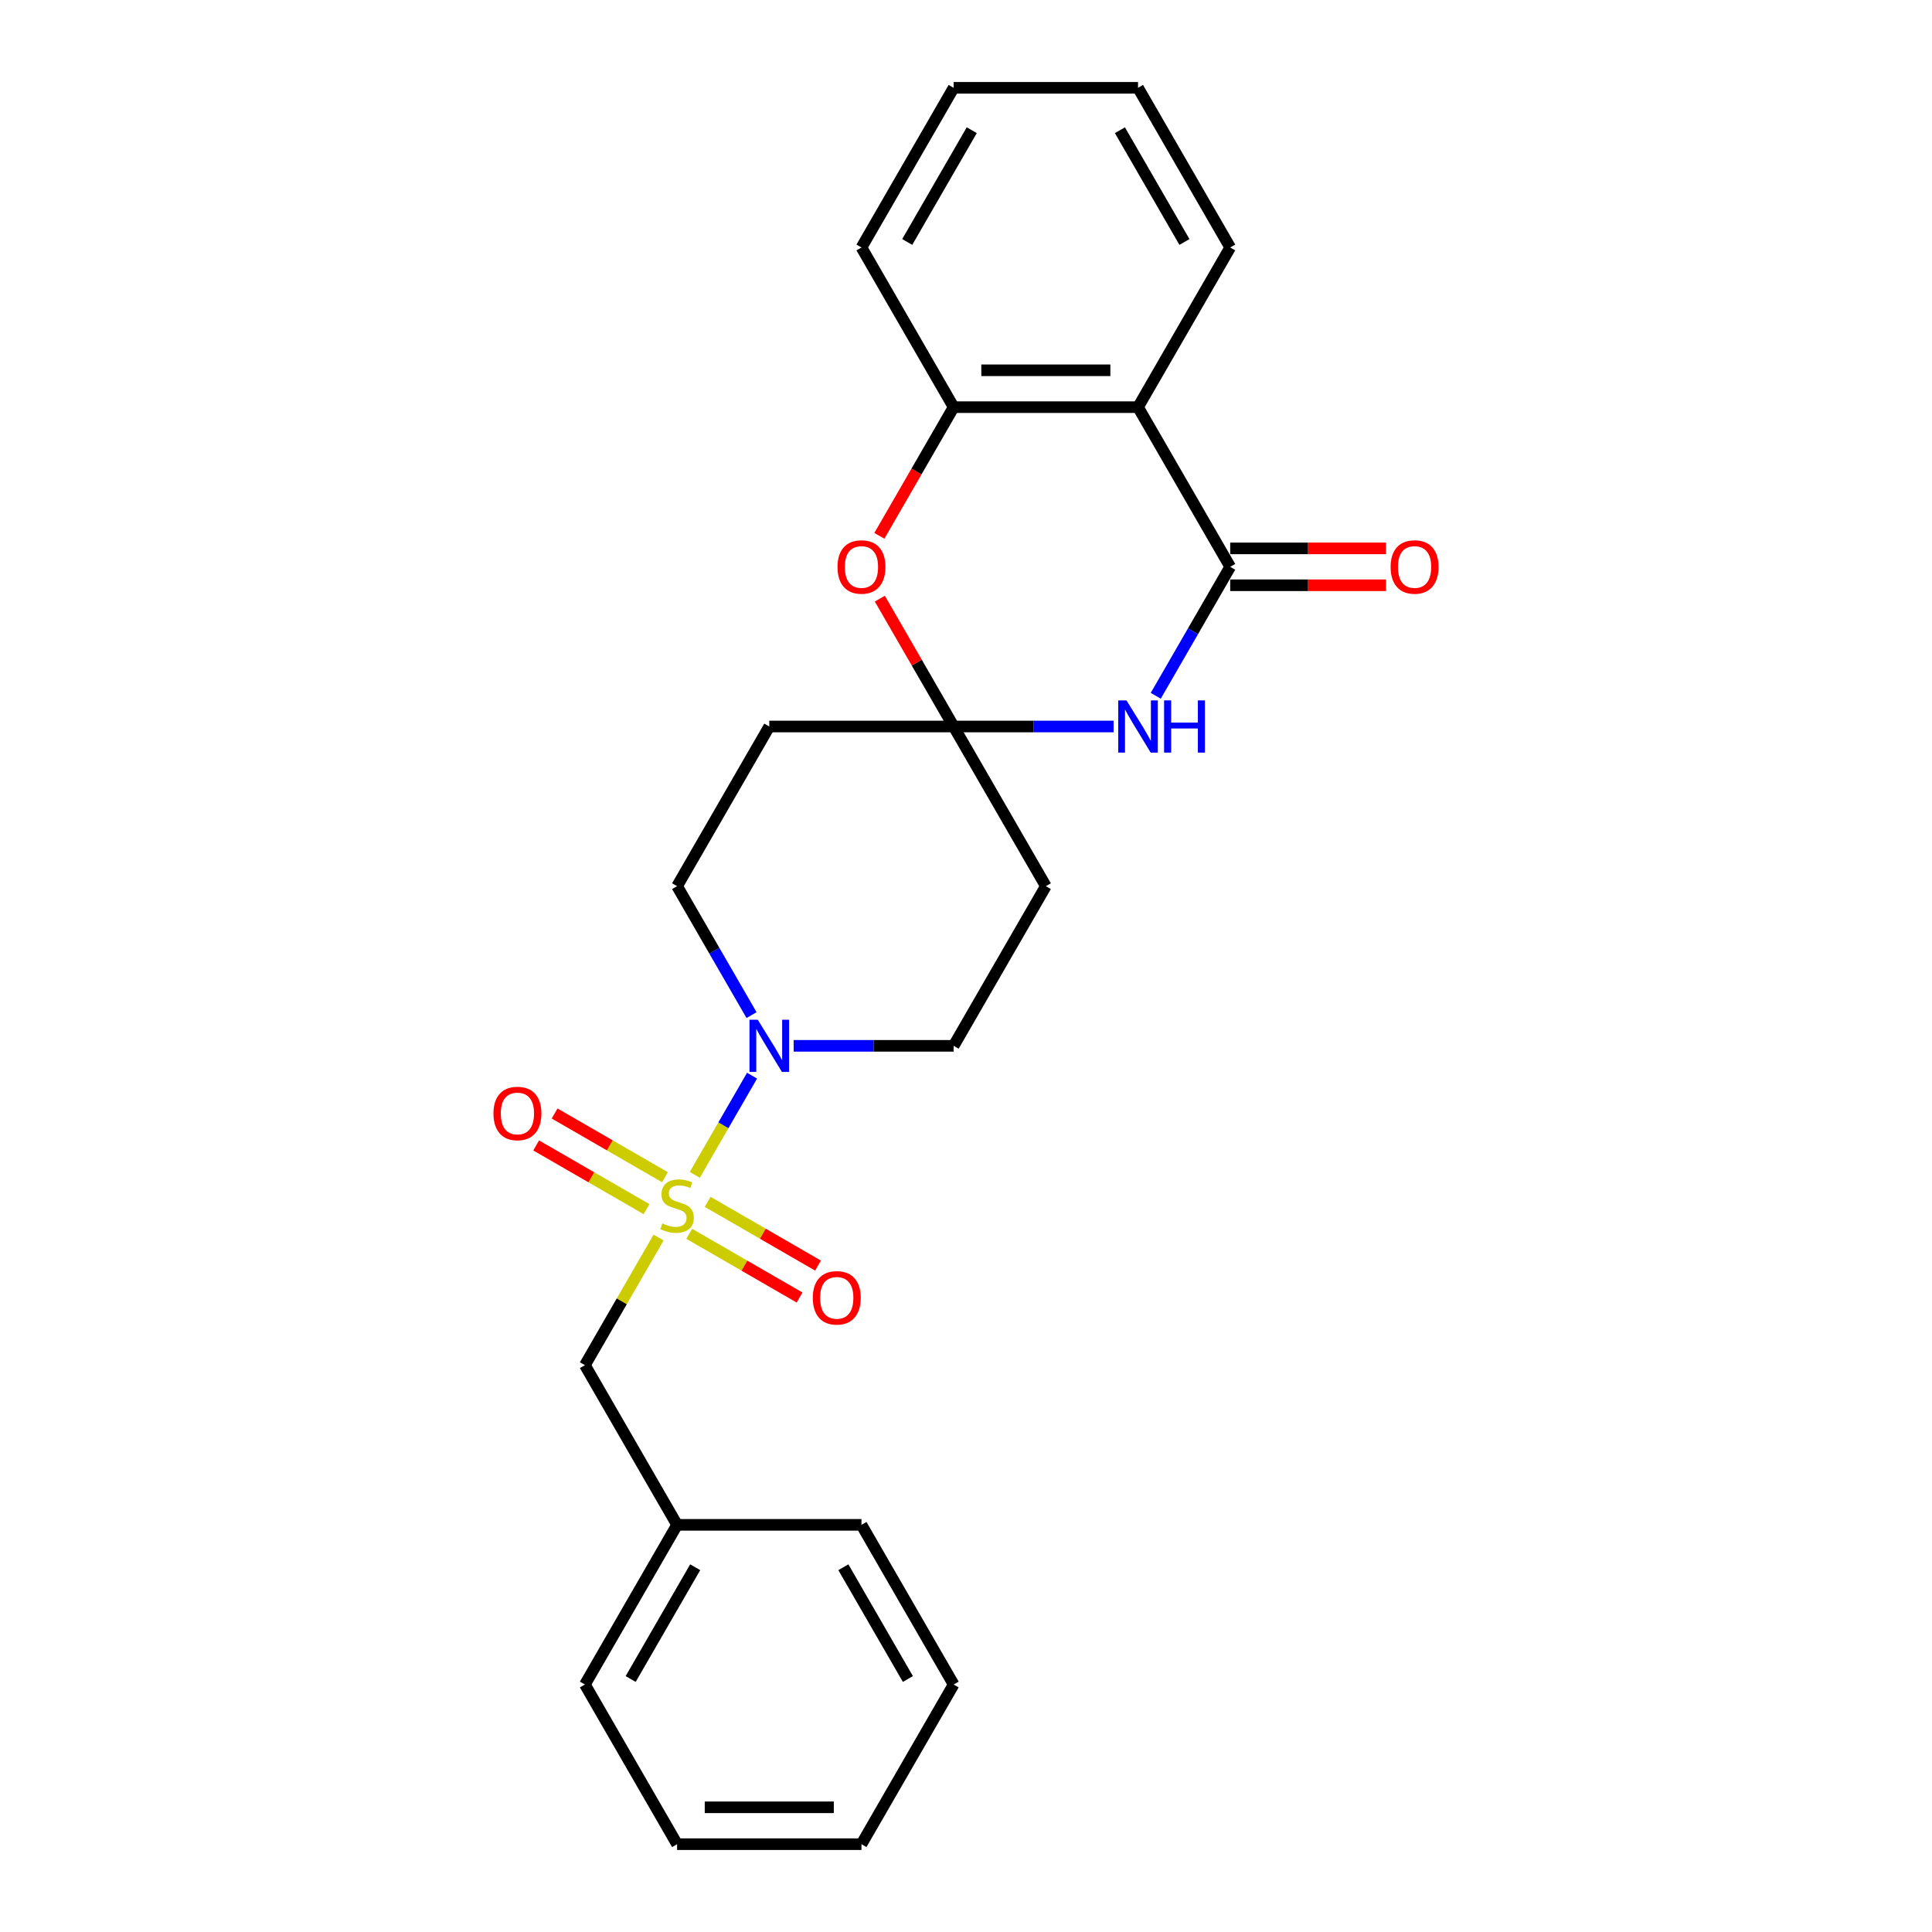 <?xml version='1.0' encoding='iso-8859-1'?>
<svg version='1.1' baseProfile='full'
              xmlns='http://www.w3.org/2000/svg'
                      xmlns:rdkit='http://www.rdkit.org/xml'
                      xmlns:xlink='http://www.w3.org/1999/xlink'
                  xml:space='preserve'
width='1000px' height='1000px' viewBox='0 0 1000 1000'>
<!-- END OF HEADER -->
<rect style='opacity:1.0;fill:#FFFFFF;stroke:none' width='1000' height='1000' x='0' y='0'> </rect>
<path class='bond-3' d='M 359.62,608.107 L 374.441,582.435' style='fill:none;fill-rule:evenodd;stroke:#CCCC00;stroke-width:6px;stroke-linecap:butt;stroke-linejoin:miter;stroke-opacity:1' />
<path class='bond-3' d='M 374.441,582.435 L 389.263,556.763' style='fill:none;fill-rule:evenodd;stroke:#0000FF;stroke-width:6px;stroke-linecap:butt;stroke-linejoin:miter;stroke-opacity:1' />
<path class='bond-9' d='M 340.887,640.553 L 321.817,673.582' style='fill:none;fill-rule:evenodd;stroke:#CCCC00;stroke-width:6px;stroke-linecap:butt;stroke-linejoin:miter;stroke-opacity:1' />
<path class='bond-9' d='M 321.817,673.582 L 302.748,706.612' style='fill:none;fill-rule:evenodd;stroke:#000000;stroke-width:6px;stroke-linecap:butt;stroke-linejoin:miter;stroke-opacity:1' />
<path class='bond-10' d='M 356.742,638.612 L 385.303,655.101' style='fill:none;fill-rule:evenodd;stroke:#CCCC00;stroke-width:6px;stroke-linecap:butt;stroke-linejoin:miter;stroke-opacity:1' />
<path class='bond-10' d='M 385.303,655.101 L 413.863,671.591' style='fill:none;fill-rule:evenodd;stroke:#FF0000;stroke-width:6px;stroke-linecap:butt;stroke-linejoin:miter;stroke-opacity:1' />
<path class='bond-10' d='M 366.285,622.083 L 394.846,638.572' style='fill:none;fill-rule:evenodd;stroke:#CCCC00;stroke-width:6px;stroke-linecap:butt;stroke-linejoin:miter;stroke-opacity:1' />
<path class='bond-10' d='M 394.846,638.572 L 423.406,655.062' style='fill:none;fill-rule:evenodd;stroke:#FF0000;stroke-width:6px;stroke-linecap:butt;stroke-linejoin:miter;stroke-opacity:1' />
<path class='bond-11' d='M 344.183,609.322 L 315.623,592.833' style='fill:none;fill-rule:evenodd;stroke:#CCCC00;stroke-width:6px;stroke-linecap:butt;stroke-linejoin:miter;stroke-opacity:1' />
<path class='bond-11' d='M 315.623,592.833 L 287.062,576.343' style='fill:none;fill-rule:evenodd;stroke:#FF0000;stroke-width:6px;stroke-linecap:butt;stroke-linejoin:miter;stroke-opacity:1' />
<path class='bond-11' d='M 334.64,625.851 L 306.08,609.362' style='fill:none;fill-rule:evenodd;stroke:#CCCC00;stroke-width:6px;stroke-linecap:butt;stroke-linejoin:miter;stroke-opacity:1' />
<path class='bond-11' d='M 306.08,609.362 L 277.519,592.872' style='fill:none;fill-rule:evenodd;stroke:#FF0000;stroke-width:6px;stroke-linecap:butt;stroke-linejoin:miter;stroke-opacity:1' />
<path class='bond-0' d='M 636.752,293.388 L 617.484,326.761' style='fill:none;fill-rule:evenodd;stroke:#000000;stroke-width:6px;stroke-linecap:butt;stroke-linejoin:miter;stroke-opacity:1' />
<path class='bond-0' d='M 617.484,326.761 L 598.216,360.134' style='fill:none;fill-rule:evenodd;stroke:#0000FF;stroke-width:6px;stroke-linecap:butt;stroke-linejoin:miter;stroke-opacity:1' />
<path class='bond-14' d='M 636.752,302.931 L 677.071,302.931' style='fill:none;fill-rule:evenodd;stroke:#000000;stroke-width:6px;stroke-linecap:butt;stroke-linejoin:miter;stroke-opacity:1' />
<path class='bond-14' d='M 677.071,302.931 L 717.39,302.931' style='fill:none;fill-rule:evenodd;stroke:#FF0000;stroke-width:6px;stroke-linecap:butt;stroke-linejoin:miter;stroke-opacity:1' />
<path class='bond-14' d='M 636.752,283.845 L 677.071,283.845' style='fill:none;fill-rule:evenodd;stroke:#000000;stroke-width:6px;stroke-linecap:butt;stroke-linejoin:miter;stroke-opacity:1' />
<path class='bond-14' d='M 677.071,283.845 L 717.39,283.845' style='fill:none;fill-rule:evenodd;stroke:#FF0000;stroke-width:6px;stroke-linecap:butt;stroke-linejoin:miter;stroke-opacity:1' />
<path class='bond-27' d='M 636.752,293.388 L 589.037,210.744' style='fill:none;fill-rule:evenodd;stroke:#000000;stroke-width:6px;stroke-linecap:butt;stroke-linejoin:miter;stroke-opacity:1' />
<path class='bond-1' d='M 576.402,376.033 L 535.005,376.033' style='fill:none;fill-rule:evenodd;stroke:#0000FF;stroke-width:6px;stroke-linecap:butt;stroke-linejoin:miter;stroke-opacity:1' />
<path class='bond-1' d='M 535.005,376.033 L 493.607,376.033' style='fill:none;fill-rule:evenodd;stroke:#000000;stroke-width:6px;stroke-linecap:butt;stroke-linejoin:miter;stroke-opacity:1' />
<path class='bond-2' d='M 493.607,376.033 L 398.178,376.033' style='fill:none;fill-rule:evenodd;stroke:#000000;stroke-width:6px;stroke-linecap:butt;stroke-linejoin:miter;stroke-opacity:1' />
<path class='bond-5' d='M 493.607,376.033 L 474.505,342.946' style='fill:none;fill-rule:evenodd;stroke:#000000;stroke-width:6px;stroke-linecap:butt;stroke-linejoin:miter;stroke-opacity:1' />
<path class='bond-5' d='M 474.505,342.946 L 455.402,309.86' style='fill:none;fill-rule:evenodd;stroke:#FF0000;stroke-width:6px;stroke-linecap:butt;stroke-linejoin:miter;stroke-opacity:1' />
<path class='bond-25' d='M 493.607,376.033 L 541.322,458.678' style='fill:none;fill-rule:evenodd;stroke:#000000;stroke-width:6px;stroke-linecap:butt;stroke-linejoin:miter;stroke-opacity:1' />
<path class='bond-12' d='M 410.813,541.322 L 452.21,541.322' style='fill:none;fill-rule:evenodd;stroke:#0000FF;stroke-width:6px;stroke-linecap:butt;stroke-linejoin:miter;stroke-opacity:1' />
<path class='bond-12' d='M 452.21,541.322 L 493.607,541.322' style='fill:none;fill-rule:evenodd;stroke:#000000;stroke-width:6px;stroke-linecap:butt;stroke-linejoin:miter;stroke-opacity:1' />
<path class='bond-13' d='M 388.999,525.424 L 369.731,492.051' style='fill:none;fill-rule:evenodd;stroke:#0000FF;stroke-width:6px;stroke-linecap:butt;stroke-linejoin:miter;stroke-opacity:1' />
<path class='bond-13' d='M 369.731,492.051 L 350.463,458.678' style='fill:none;fill-rule:evenodd;stroke:#000000;stroke-width:6px;stroke-linecap:butt;stroke-linejoin:miter;stroke-opacity:1' />
<path class='bond-4' d='M 589.037,210.744 L 493.607,210.744' style='fill:none;fill-rule:evenodd;stroke:#000000;stroke-width:6px;stroke-linecap:butt;stroke-linejoin:miter;stroke-opacity:1' />
<path class='bond-4' d='M 574.723,191.658 L 507.922,191.658' style='fill:none;fill-rule:evenodd;stroke:#000000;stroke-width:6px;stroke-linecap:butt;stroke-linejoin:miter;stroke-opacity:1' />
<path class='bond-16' d='M 589.037,210.744 L 636.752,128.099' style='fill:none;fill-rule:evenodd;stroke:#000000;stroke-width:6px;stroke-linecap:butt;stroke-linejoin:miter;stroke-opacity:1' />
<path class='bond-6' d='M 455.16,277.337 L 474.384,244.04' style='fill:none;fill-rule:evenodd;stroke:#FF0000;stroke-width:6px;stroke-linecap:butt;stroke-linejoin:miter;stroke-opacity:1' />
<path class='bond-6' d='M 474.384,244.04 L 493.607,210.744' style='fill:none;fill-rule:evenodd;stroke:#000000;stroke-width:6px;stroke-linecap:butt;stroke-linejoin:miter;stroke-opacity:1' />
<path class='bond-17' d='M 493.607,210.744 L 445.893,128.099' style='fill:none;fill-rule:evenodd;stroke:#000000;stroke-width:6px;stroke-linecap:butt;stroke-linejoin:miter;stroke-opacity:1' />
<path class='bond-7' d='M 541.322,458.678 L 493.607,541.322' style='fill:none;fill-rule:evenodd;stroke:#000000;stroke-width:6px;stroke-linecap:butt;stroke-linejoin:miter;stroke-opacity:1' />
<path class='bond-8' d='M 398.178,376.033 L 350.463,458.678' style='fill:none;fill-rule:evenodd;stroke:#000000;stroke-width:6px;stroke-linecap:butt;stroke-linejoin:miter;stroke-opacity:1' />
<path class='bond-15' d='M 302.748,706.612 L 350.463,789.256' style='fill:none;fill-rule:evenodd;stroke:#000000;stroke-width:6px;stroke-linecap:butt;stroke-linejoin:miter;stroke-opacity:1' />
<path class='bond-18' d='M 350.463,789.256 L 302.748,871.901' style='fill:none;fill-rule:evenodd;stroke:#000000;stroke-width:6px;stroke-linecap:butt;stroke-linejoin:miter;stroke-opacity:1' />
<path class='bond-18' d='M 359.834,811.196 L 326.434,869.047' style='fill:none;fill-rule:evenodd;stroke:#000000;stroke-width:6px;stroke-linecap:butt;stroke-linejoin:miter;stroke-opacity:1' />
<path class='bond-19' d='M 350.463,789.256 L 445.893,789.256' style='fill:none;fill-rule:evenodd;stroke:#000000;stroke-width:6px;stroke-linecap:butt;stroke-linejoin:miter;stroke-opacity:1' />
<path class='bond-20' d='M 636.752,128.099 L 589.037,45.455' style='fill:none;fill-rule:evenodd;stroke:#000000;stroke-width:6px;stroke-linecap:butt;stroke-linejoin:miter;stroke-opacity:1' />
<path class='bond-20' d='M 613.066,125.245 L 579.666,67.394' style='fill:none;fill-rule:evenodd;stroke:#000000;stroke-width:6px;stroke-linecap:butt;stroke-linejoin:miter;stroke-opacity:1' />
<path class='bond-21' d='M 445.893,128.099 L 493.607,45.455' style='fill:none;fill-rule:evenodd;stroke:#000000;stroke-width:6px;stroke-linecap:butt;stroke-linejoin:miter;stroke-opacity:1' />
<path class='bond-21' d='M 469.579,125.245 L 502.979,67.394' style='fill:none;fill-rule:evenodd;stroke:#000000;stroke-width:6px;stroke-linecap:butt;stroke-linejoin:miter;stroke-opacity:1' />
<path class='bond-23' d='M 302.748,871.901 L 350.463,954.545' style='fill:none;fill-rule:evenodd;stroke:#000000;stroke-width:6px;stroke-linecap:butt;stroke-linejoin:miter;stroke-opacity:1' />
<path class='bond-22' d='M 445.893,789.256 L 493.607,871.901' style='fill:none;fill-rule:evenodd;stroke:#000000;stroke-width:6px;stroke-linecap:butt;stroke-linejoin:miter;stroke-opacity:1' />
<path class='bond-22' d='M 436.521,811.196 L 469.921,869.047' style='fill:none;fill-rule:evenodd;stroke:#000000;stroke-width:6px;stroke-linecap:butt;stroke-linejoin:miter;stroke-opacity:1' />
<path class='bond-28' d='M 589.037,45.455 L 493.607,45.455' style='fill:none;fill-rule:evenodd;stroke:#000000;stroke-width:6px;stroke-linecap:butt;stroke-linejoin:miter;stroke-opacity:1' />
<path class='bond-24' d='M 493.607,871.901 L 445.893,954.545' style='fill:none;fill-rule:evenodd;stroke:#000000;stroke-width:6px;stroke-linecap:butt;stroke-linejoin:miter;stroke-opacity:1' />
<path class='bond-26' d='M 350.463,954.545 L 445.893,954.545' style='fill:none;fill-rule:evenodd;stroke:#000000;stroke-width:6px;stroke-linecap:butt;stroke-linejoin:miter;stroke-opacity:1' />
<path class='bond-26' d='M 364.777,935.459 L 431.578,935.459' style='fill:none;fill-rule:evenodd;stroke:#000000;stroke-width:6px;stroke-linecap:butt;stroke-linejoin:miter;stroke-opacity:1' />
<path  class='atom-0' d='M 342.828 633.243
Q 343.134 633.357, 344.393 633.892
Q 345.653 634.426, 347.027 634.77
Q 348.44 635.075, 349.814 635.075
Q 352.371 635.075, 353.86 633.853
Q 355.349 632.594, 355.349 630.418
Q 355.349 628.929, 354.585 628.013
Q 353.86 627.097, 352.715 626.601
Q 351.57 626.105, 349.661 625.532
Q 347.256 624.807, 345.806 624.12
Q 344.393 623.433, 343.363 621.982
Q 342.37 620.531, 342.37 618.088
Q 342.37 614.691, 344.661 612.592
Q 346.989 610.492, 351.57 610.492
Q 354.7 610.492, 358.25 611.981
L 357.372 614.92
Q 354.127 613.584, 351.684 613.584
Q 349.05 613.584, 347.6 614.691
Q 346.149 615.76, 346.187 617.63
Q 346.187 619.081, 346.913 619.959
Q 347.676 620.837, 348.745 621.333
Q 349.852 621.829, 351.684 622.402
Q 354.127 623.165, 355.578 623.929
Q 357.028 624.692, 358.059 626.257
Q 359.128 627.784, 359.128 630.418
Q 359.128 634.159, 356.608 636.182
Q 354.127 638.167, 349.966 638.167
Q 347.562 638.167, 345.729 637.632
Q 343.935 637.136, 341.798 636.258
L 342.828 633.243
' fill='#CCCC00'/>
<path  class='atom-2' d='M 583.063 362.52
L 591.919 376.835
Q 592.797 378.247, 594.21 380.805
Q 595.622 383.362, 595.698 383.515
L 595.698 362.52
L 599.286 362.52
L 599.286 389.546
L 595.584 389.546
L 586.079 373.895
Q 584.972 372.063, 583.789 369.964
Q 582.643 367.864, 582.3 367.215
L 582.3 389.546
L 578.788 389.546
L 578.788 362.52
L 583.063 362.52
' fill='#0000FF'/>
<path  class='atom-2' d='M 602.531 362.52
L 606.195 362.52
L 606.195 374.01
L 620.014 374.01
L 620.014 362.52
L 623.678 362.52
L 623.678 389.546
L 620.014 389.546
L 620.014 377.064
L 606.195 377.064
L 606.195 389.546
L 602.531 389.546
L 602.531 362.52
' fill='#0000FF'/>
<path  class='atom-4' d='M 392.204 527.809
L 401.06 542.124
Q 401.938 543.536, 403.35 546.094
Q 404.762 548.651, 404.839 548.804
L 404.839 527.809
L 408.427 527.809
L 408.427 554.835
L 404.724 554.835
L 395.219 539.185
Q 394.112 537.352, 392.929 535.253
Q 391.784 533.154, 391.44 532.505
L 391.44 554.835
L 387.928 554.835
L 387.928 527.809
L 392.204 527.809
' fill='#0000FF'/>
<path  class='atom-6' d='M 433.487 293.465
Q 433.487 286.976, 436.693 283.349
Q 439.9 279.723, 445.893 279.723
Q 451.886 279.723, 455.092 283.349
Q 458.298 286.976, 458.298 293.465
Q 458.298 300.03, 455.054 303.771
Q 451.809 307.474, 445.893 307.474
Q 439.938 307.474, 436.693 303.771
Q 433.487 300.069, 433.487 293.465
M 445.893 304.42
Q 450.015 304.42, 452.229 301.672
Q 454.481 298.885, 454.481 293.465
Q 454.481 288.159, 452.229 285.487
Q 450.015 282.777, 445.893 282.777
Q 441.77 282.777, 439.518 285.449
Q 437.304 288.121, 437.304 293.465
Q 437.304 298.923, 439.518 301.672
Q 441.77 304.42, 445.893 304.42
' fill='#FF0000'/>
<path  class='atom-11' d='M 420.701 671.758
Q 420.701 665.269, 423.908 661.643
Q 427.114 658.016, 433.107 658.016
Q 439.1 658.016, 442.307 661.643
Q 445.513 665.269, 445.513 671.758
Q 445.513 678.324, 442.269 682.065
Q 439.024 685.767, 433.107 685.767
Q 427.153 685.767, 423.908 682.065
Q 420.701 678.362, 420.701 671.758
M 433.107 682.714
Q 437.23 682.714, 439.444 679.965
Q 441.696 677.179, 441.696 671.758
Q 441.696 666.452, 439.444 663.78
Q 437.23 661.07, 433.107 661.07
Q 428.985 661.07, 426.733 663.742
Q 424.519 666.414, 424.519 671.758
Q 424.519 677.217, 426.733 679.965
Q 428.985 682.714, 433.107 682.714
' fill='#FF0000'/>
<path  class='atom-12' d='M 255.412 576.328
Q 255.412 569.839, 258.619 566.213
Q 261.825 562.586, 267.818 562.586
Q 273.811 562.586, 277.018 566.213
Q 280.224 569.839, 280.224 576.328
Q 280.224 582.894, 276.979 586.635
Q 273.735 590.337, 267.818 590.337
Q 261.863 590.337, 258.619 586.635
Q 255.412 582.932, 255.412 576.328
M 267.818 587.284
Q 271.941 587.284, 274.155 584.535
Q 276.407 581.749, 276.407 576.328
Q 276.407 571.022, 274.155 568.35
Q 271.941 565.64, 267.818 565.64
Q 263.696 565.64, 261.443 568.312
Q 259.229 570.984, 259.229 576.328
Q 259.229 581.787, 261.443 584.535
Q 263.696 587.284, 267.818 587.284
' fill='#FF0000'/>
<path  class='atom-15' d='M 719.776 293.465
Q 719.776 286.976, 722.982 283.349
Q 726.189 279.723, 732.182 279.723
Q 738.175 279.723, 741.381 283.349
Q 744.588 286.976, 744.588 293.465
Q 744.588 300.03, 741.343 303.771
Q 738.099 307.474, 732.182 307.474
Q 726.227 307.474, 722.982 303.771
Q 719.776 300.069, 719.776 293.465
M 732.182 304.42
Q 736.304 304.42, 738.518 301.672
Q 740.771 298.885, 740.771 293.465
Q 740.771 288.159, 738.518 285.487
Q 736.304 282.777, 732.182 282.777
Q 728.059 282.777, 725.807 285.449
Q 723.593 288.121, 723.593 293.465
Q 723.593 298.923, 725.807 301.672
Q 728.059 304.42, 732.182 304.42
' fill='#FF0000'/>
</svg>
